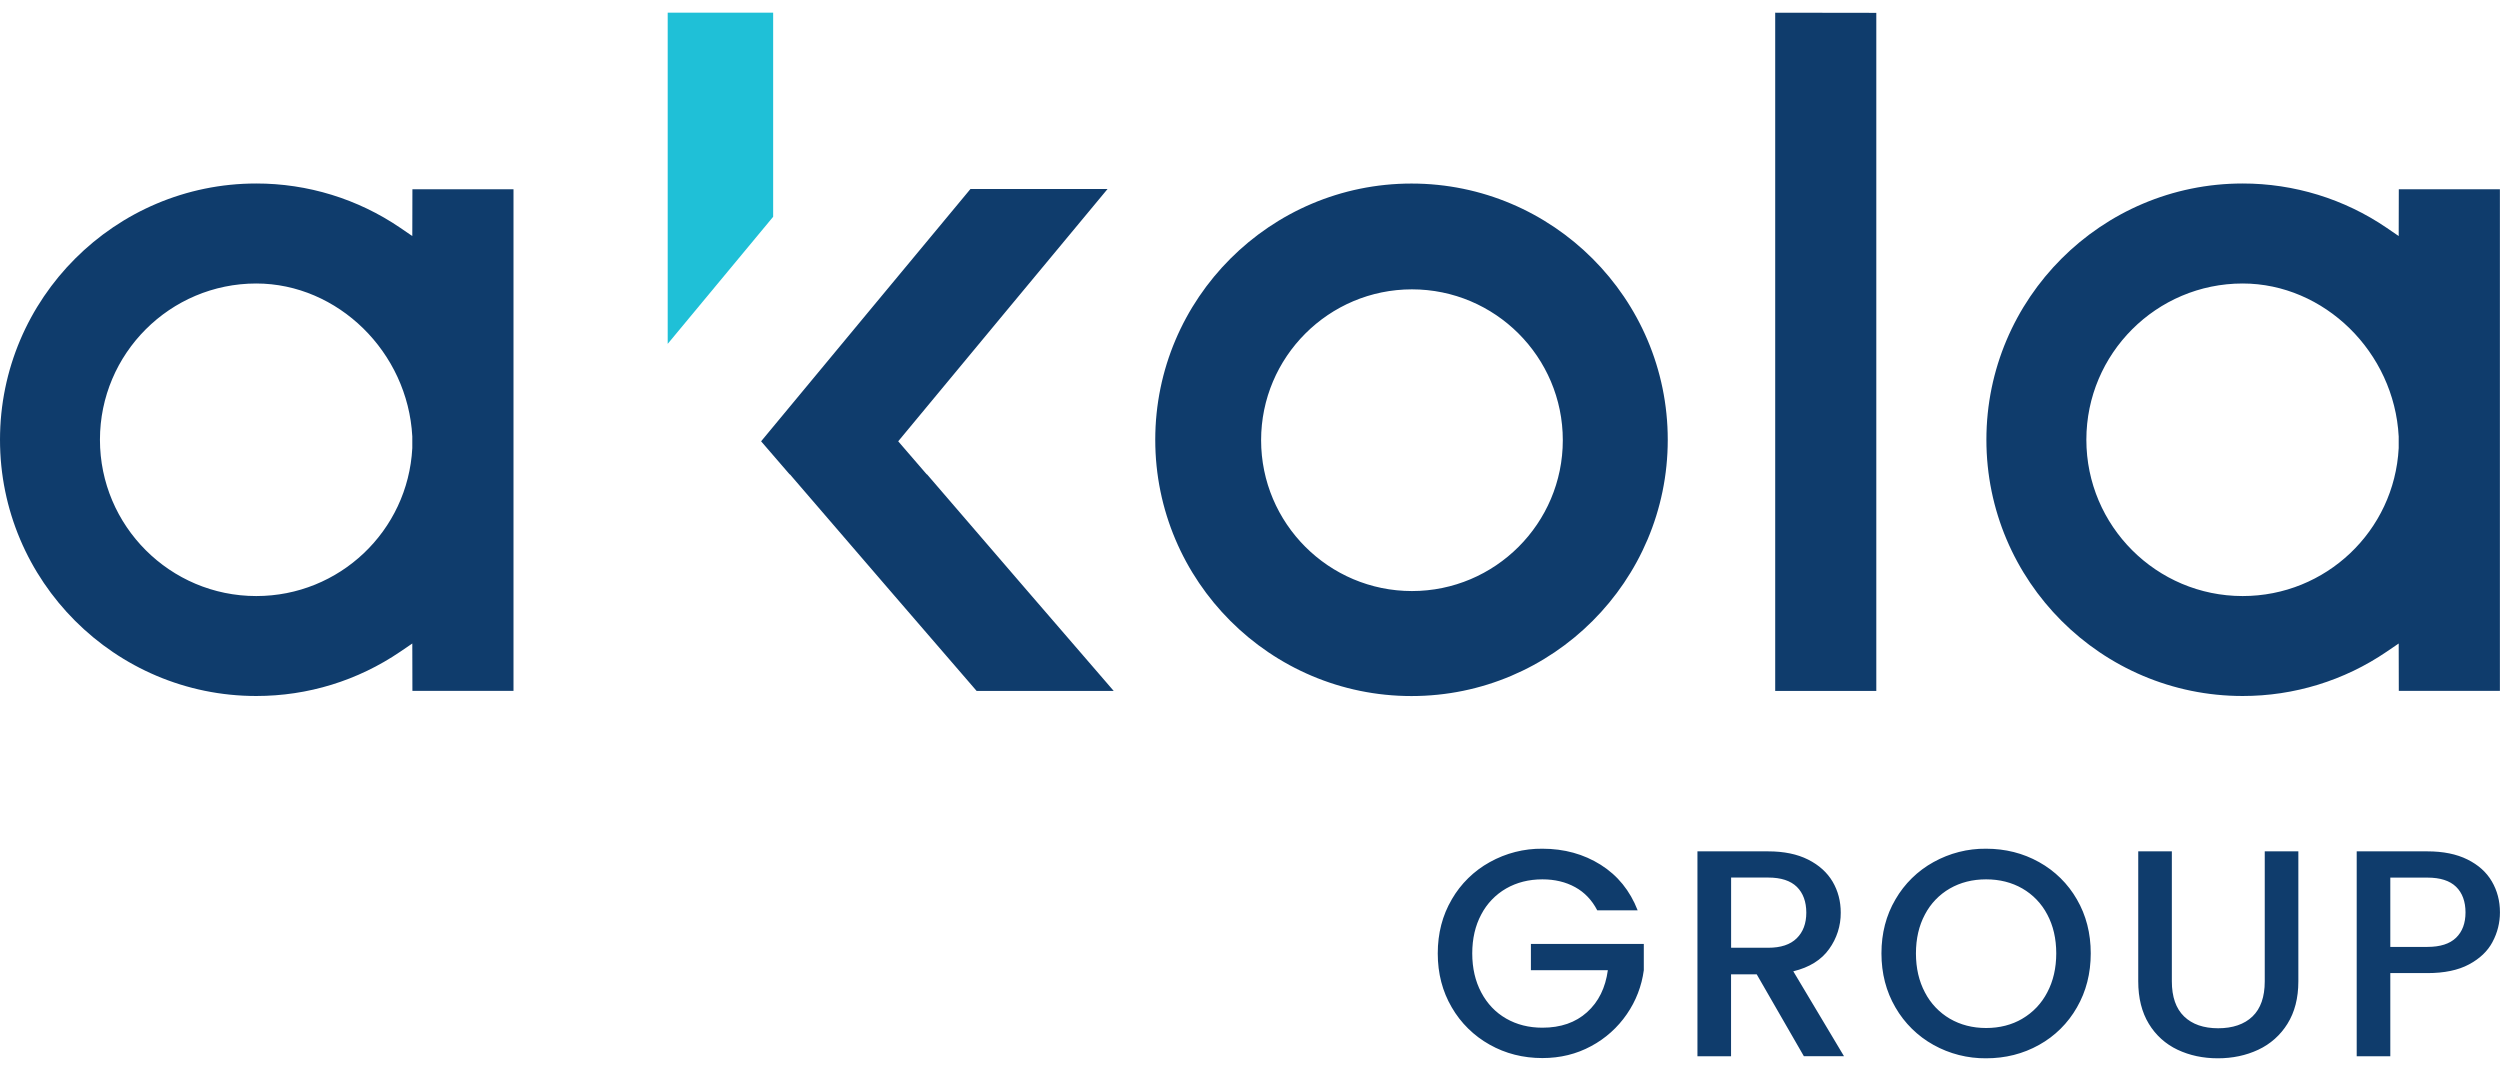 <svg width="138" height="59" viewBox="0 0 138 59" fill="none" xmlns="http://www.w3.org/2000/svg">
<g clip-path="url(#clip0_13430_19507)">
<path d="M80.137 49.647C80.636 48.783 81.362 48.071 82.237 47.588C83.126 47.094 84.125 46.837 85.141 46.849C86.344 46.849 87.415 47.144 88.356 47.734C89.294 48.325 89.976 49.164 90.398 50.249H88.168C87.876 49.686 87.47 49.258 86.948 48.971C86.427 48.684 85.825 48.54 85.141 48.54C84.392 48.54 83.725 48.709 83.139 49.045C82.554 49.382 82.077 49.879 81.765 50.478C81.434 51.096 81.268 51.814 81.268 52.628C81.268 53.442 81.434 54.16 81.765 54.783C82.096 55.407 82.554 55.888 83.139 56.224C83.725 56.561 84.392 56.729 85.141 56.729C86.151 56.729 86.97 56.445 87.605 55.874C88.24 55.302 88.621 54.53 88.753 53.555H84.506V52.106H90.738V53.555C90.622 54.427 90.302 55.258 89.802 55.981C89.297 56.718 88.621 57.325 87.834 57.745C87.025 58.184 86.129 58.405 85.141 58.405C84.078 58.405 83.106 58.159 82.229 57.665C81.359 57.179 80.636 56.47 80.137 55.606C79.621 54.725 79.364 53.735 79.364 52.628C79.364 51.521 79.621 50.528 80.137 49.65V49.647ZM99.575 58.305L96.97 53.782H95.554V58.305H93.699V46.995H97.605C98.474 46.995 99.208 47.147 99.81 47.45C100.412 47.754 100.861 48.162 101.162 48.67C101.46 49.181 101.609 49.749 101.609 50.379C101.615 51.099 101.389 51.805 100.966 52.388C100.538 52.989 99.879 53.401 98.99 53.616L101.789 58.303H99.575V58.305ZM95.557 52.316H97.607C98.303 52.316 98.825 52.142 99.178 51.794C99.531 51.447 99.708 50.975 99.708 50.379C99.708 49.782 99.534 49.297 99.186 48.954C98.838 48.615 98.314 48.441 97.607 48.441H95.557V52.313V52.316ZM106.729 57.679C105.854 57.193 105.128 56.478 104.629 55.611C104.113 54.728 103.856 53.732 103.856 52.625C103.856 51.518 104.113 50.525 104.629 49.647C105.128 48.783 105.854 48.071 106.729 47.588C107.618 47.094 108.617 46.837 109.633 46.849C110.695 46.849 111.67 47.094 112.556 47.588C113.428 48.071 114.151 48.783 114.645 49.647C115.155 50.525 115.409 51.518 115.409 52.625C115.409 53.732 115.155 54.728 114.645 55.611C114.151 56.481 113.428 57.196 112.556 57.679C111.67 58.173 110.698 58.418 109.633 58.418C108.617 58.427 107.615 58.173 106.729 57.679ZM111.634 56.23C112.222 55.888 112.696 55.385 113.008 54.781C113.339 54.157 113.505 53.437 113.505 52.625C113.505 51.814 113.339 51.096 113.008 50.478C112.696 49.879 112.219 49.382 111.634 49.045C111.049 48.709 110.381 48.54 109.633 48.54C108.885 48.54 108.217 48.709 107.632 49.045C107.047 49.382 106.569 49.879 106.257 50.478C105.926 51.096 105.76 51.814 105.76 52.628C105.76 53.442 105.926 54.16 106.257 54.783C106.569 55.388 107.047 55.89 107.632 56.233C108.217 56.572 108.885 56.746 109.633 56.746C110.381 56.746 111.049 56.575 111.634 56.233V56.23ZM119.886 46.995V54.171C119.886 55.029 120.112 55.672 120.562 56.108C121.012 56.542 121.639 56.76 122.442 56.76C123.245 56.76 123.888 56.542 124.338 56.108C124.788 55.675 125.014 55.029 125.014 54.171V46.995H126.869V54.171C126.869 55.093 126.667 55.874 126.267 56.514C125.881 57.138 125.321 57.637 124.655 57.946C123.982 58.261 123.239 58.418 122.425 58.418C121.611 58.418 120.871 58.261 120.203 57.946C119.544 57.637 118.992 57.138 118.616 56.514C118.227 55.874 118.031 55.093 118.031 54.171V46.995H119.886ZM137.591 51.99C137.321 52.501 136.888 52.915 136.289 53.235C135.693 53.555 134.928 53.715 133.995 53.715H131.945V58.305H130.09V46.995H133.995C134.862 46.995 135.599 47.144 136.2 47.442C136.802 47.74 137.252 48.143 137.55 48.654C137.848 49.164 137.997 49.733 137.997 50.362C137.997 50.931 137.859 51.488 137.589 51.99H137.591ZM135.574 51.764C135.922 51.427 136.096 50.961 136.096 50.365C136.096 49.769 135.922 49.286 135.574 48.949C135.226 48.612 134.699 48.444 133.995 48.444H131.945V52.269H133.995C134.699 52.269 135.226 52.101 135.574 51.764Z" fill="#0F3C6C"/>
<path d="M42.678 11.967V0.701H36.857V18.981L42.678 11.967Z" fill="#1FC0D7"/>
<path d="M14.145 38.419C16.996 38.419 19.745 37.572 22.094 35.974L22.759 35.521L22.765 38.135H28.345V10.447H22.765L22.759 13.03L22.094 12.575C19.751 10.977 16.98 10.127 14.145 10.129C6.345 10.129 0 16.475 0 24.274C0 32.074 6.345 38.419 14.145 38.419ZM14.145 15.649C18.649 15.649 22.513 19.436 22.759 24.095V24.735C22.519 29.317 18.732 32.905 14.145 32.902C9.387 32.902 5.517 29.033 5.517 24.274C5.517 19.516 9.387 15.649 14.145 15.649ZM77.915 10.132C70.115 10.132 63.77 16.477 63.77 24.277C63.77 32.077 70.115 38.422 77.915 38.422C85.715 38.422 92.06 32.077 92.06 24.277C92.06 16.477 85.715 10.132 77.915 10.132ZM77.94 32.626C73.347 32.626 69.613 28.892 69.613 24.299C69.613 19.706 73.347 15.972 77.94 15.972C82.532 15.972 86.267 19.706 86.267 24.299C86.267 28.892 82.532 32.626 77.94 32.626ZM103.572 0.709V38.141H97.991V0.701L103.572 0.709ZM123.794 38.419C126.629 38.422 129.4 37.572 131.743 35.974L132.408 35.521L132.414 38.135H137.994V10.447H132.414L132.408 13.03L131.743 12.575C129.4 10.977 126.629 10.127 123.794 10.129C115.995 10.129 109.649 16.475 109.649 24.274C109.649 32.074 115.995 38.419 123.794 38.419ZM123.794 15.649C128.299 15.649 132.163 19.436 132.408 24.095V24.735C132.168 29.317 128.381 32.905 123.794 32.902C119.036 32.902 115.167 29.033 115.167 24.274C115.167 19.516 119.036 15.649 123.794 15.649ZM53.911 38.141L49.065 32.527L43.597 26.176V26.195L42.013 24.36L47.856 17.314L53.569 10.433H61.137L55.424 17.314L49.581 24.36L51.162 26.192V26.173L56.63 32.524L61.476 38.138H53.908L53.911 38.141Z" fill="#0F3C6C"/>
</g>
<defs>
<clipPath id="clip0_13430_19507">
<rect width="138" height="57.717" fill="white" transform="translate(0 0.701)"/>
</clipPath>
</defs>
</svg>
